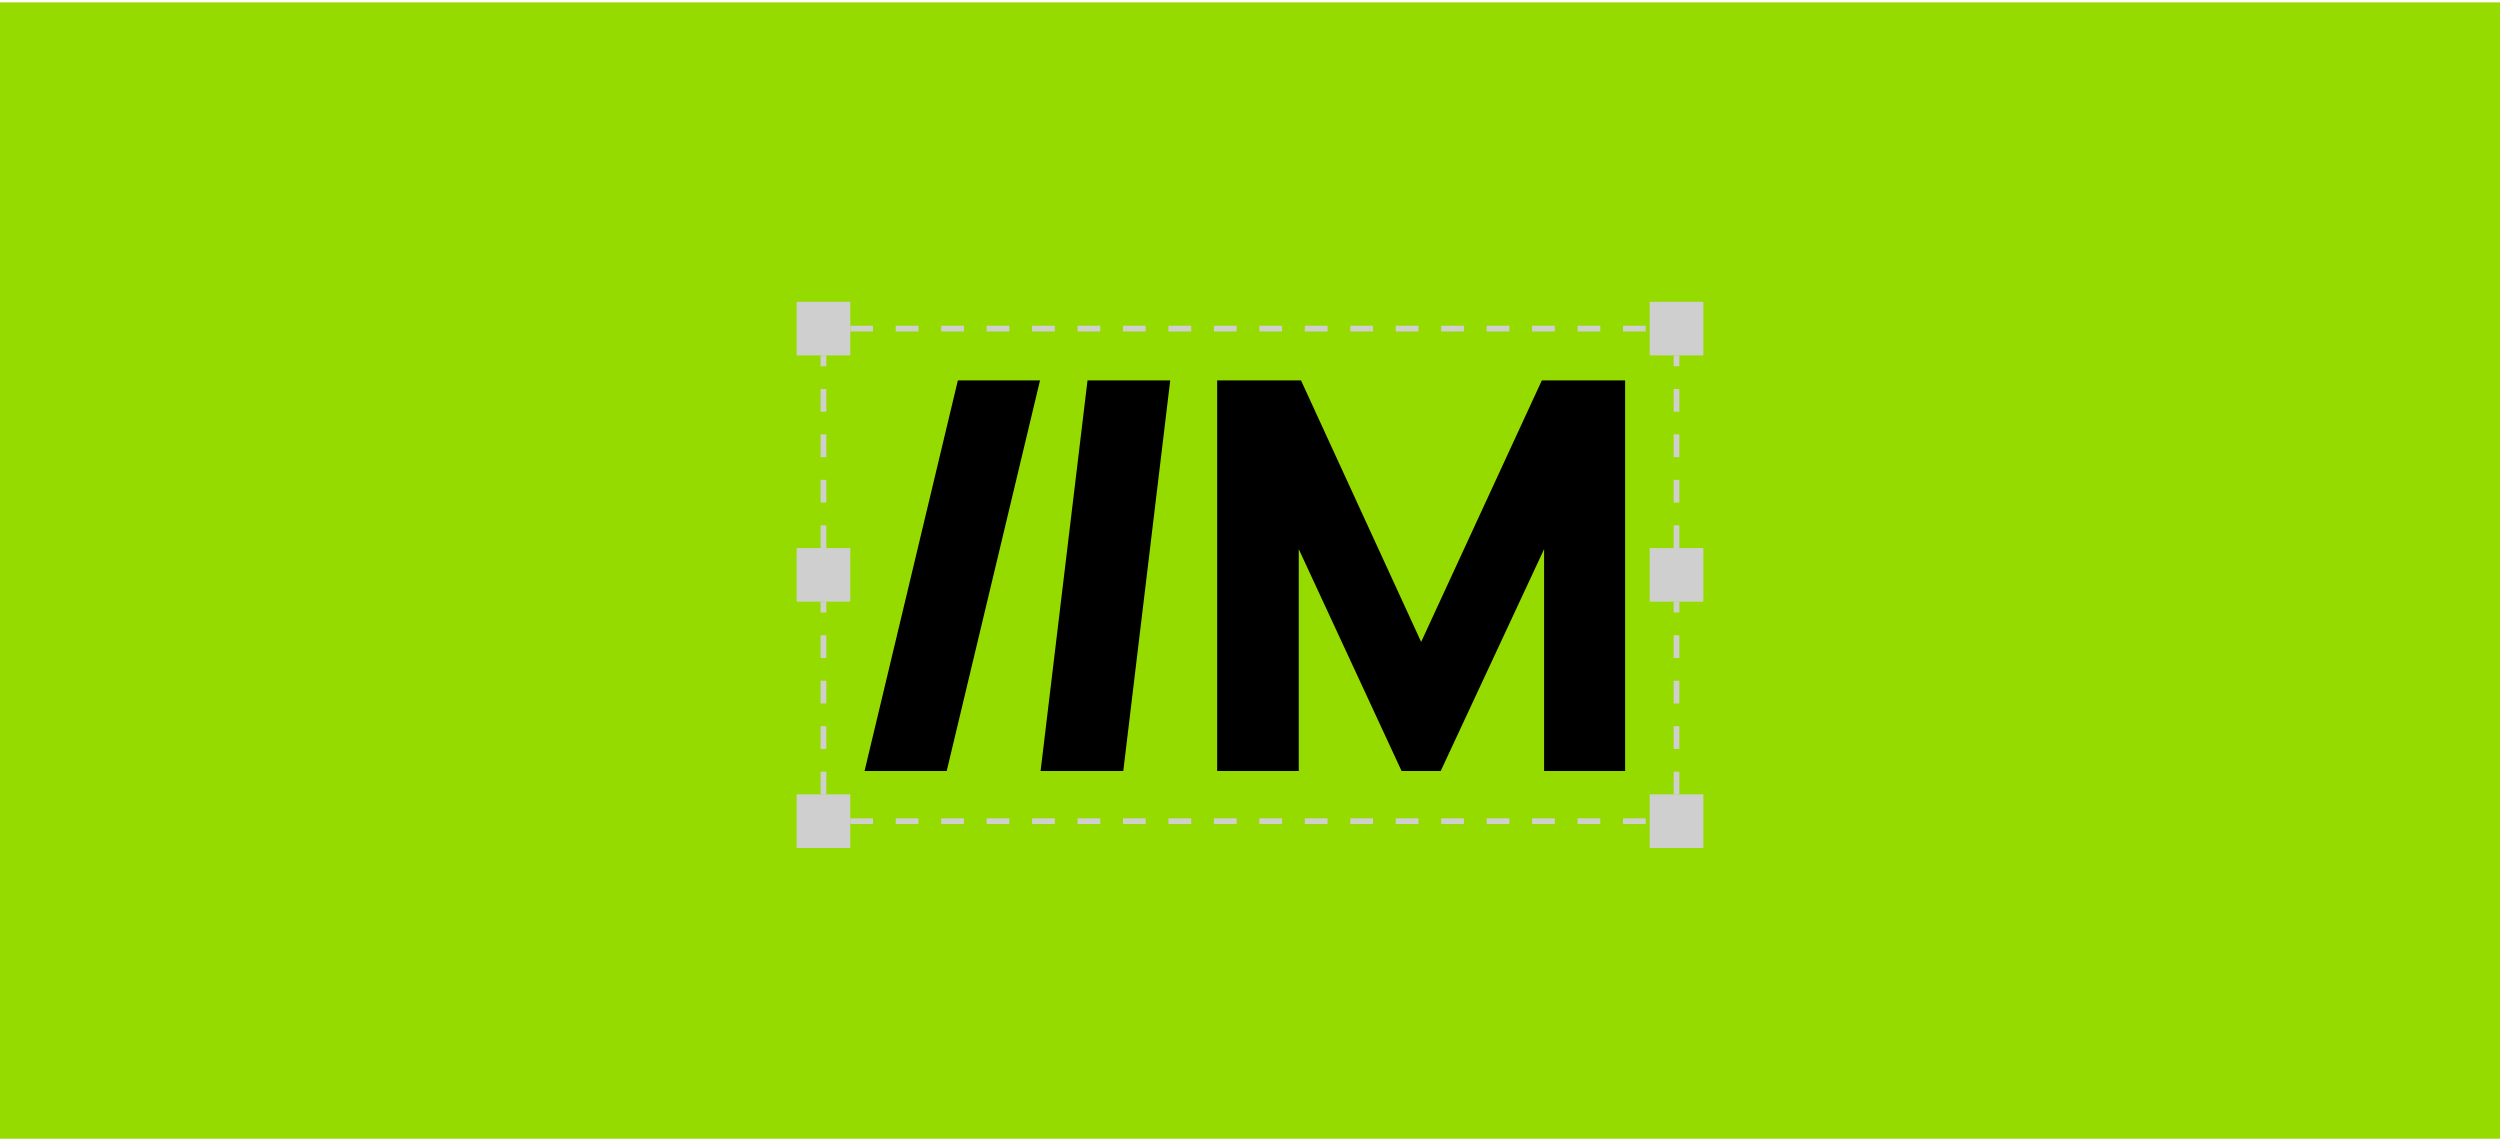 <svg width="528" height="242" viewBox="0 0 528 242" fill="none" xmlns="http://www.w3.org/2000/svg">
<rect width="528" height="240" transform="translate(0 0.5)" fill="#95DB00"/>
<g clip-path="url(#clip0_854_47852)">
<rect x="168.818" y="64.301" width="10.193" height="10.193" fill="#CFCFCF" stroke="#CFCFCF" stroke-width="1.133"/>
<path d="M179.578 69.398H348.417" stroke="#CFCFCF" stroke-width="1.201" stroke-dasharray="4.8 4.8"/>
<rect x="348.982" y="64.301" width="10.193" height="10.193" fill="#CFCFCF" stroke="#CFCFCF" stroke-width="1.133"/>
<path d="M173.914 115.75V75.058" stroke="#CFCFCF" stroke-width="1.201" stroke-dasharray="4.8 4.8"/>
<rect x="168.818" y="116.316" width="10.193" height="10.193" fill="#CFCFCF" stroke="#CFCFCF" stroke-width="1.133"/>
<path d="M173.914 167.77V127.077" stroke="#CFCFCF" stroke-width="1.201" stroke-dasharray="4.8 4.8"/>
<g clip-path="url(#clip1_854_47852)">
<path d="M274.298 115.98V162.836H257.066V80.336H274.77L300.146 135.572L325.639 80.336H343.225V162.836H326.112V115.98L304.277 162.836H296.015L274.298 115.98ZM237.238 162.836L247.152 80.336H229.684L219.77 162.836H237.238ZM182.592 162.836L202.302 80.336H219.652L199.942 162.836H182.592Z" fill="black"/>
</g>
<path d="M354.078 115.75V75.058" stroke="#CFCFCF" stroke-width="1.201" stroke-dasharray="4.8 4.8"/>
<rect x="348.982" y="116.316" width="10.193" height="10.193" fill="#CFCFCF" stroke="#CFCFCF" stroke-width="1.133"/>
<path d="M354.078 167.77V127.077" stroke="#CFCFCF" stroke-width="1.201" stroke-dasharray="4.8 4.8"/>
<rect x="168.818" y="168.336" width="10.193" height="10.193" fill="#CFCFCF" stroke="#CFCFCF" stroke-width="1.133"/>
<path d="M179.578 173.434H348.417" stroke="#CFCFCF" stroke-width="1.201" stroke-dasharray="4.8 4.8"/>
<rect x="348.982" y="168.336" width="10.193" height="10.193" fill="#CFCFCF" stroke="#CFCFCF" stroke-width="1.133"/>
</g>
<defs>
<clipPath id="clip0_854_47852">
<path d="M113 9.545C113 4.55 117.05 0.5 122.045 0.5H405.955C410.95 0.5 415 4.55 415 9.545V232.455C415 237.45 410.95 241.5 405.955 241.5H122.045C117.05 241.5 113 237.45 113 232.455V9.545Z" fill="white"/>
</clipPath>
<clipPath id="clip1_854_47852">
<rect width="160.634" height="82.5" fill="white" transform="translate(182.592 80.336)"/>
</clipPath>
</defs>
</svg>
